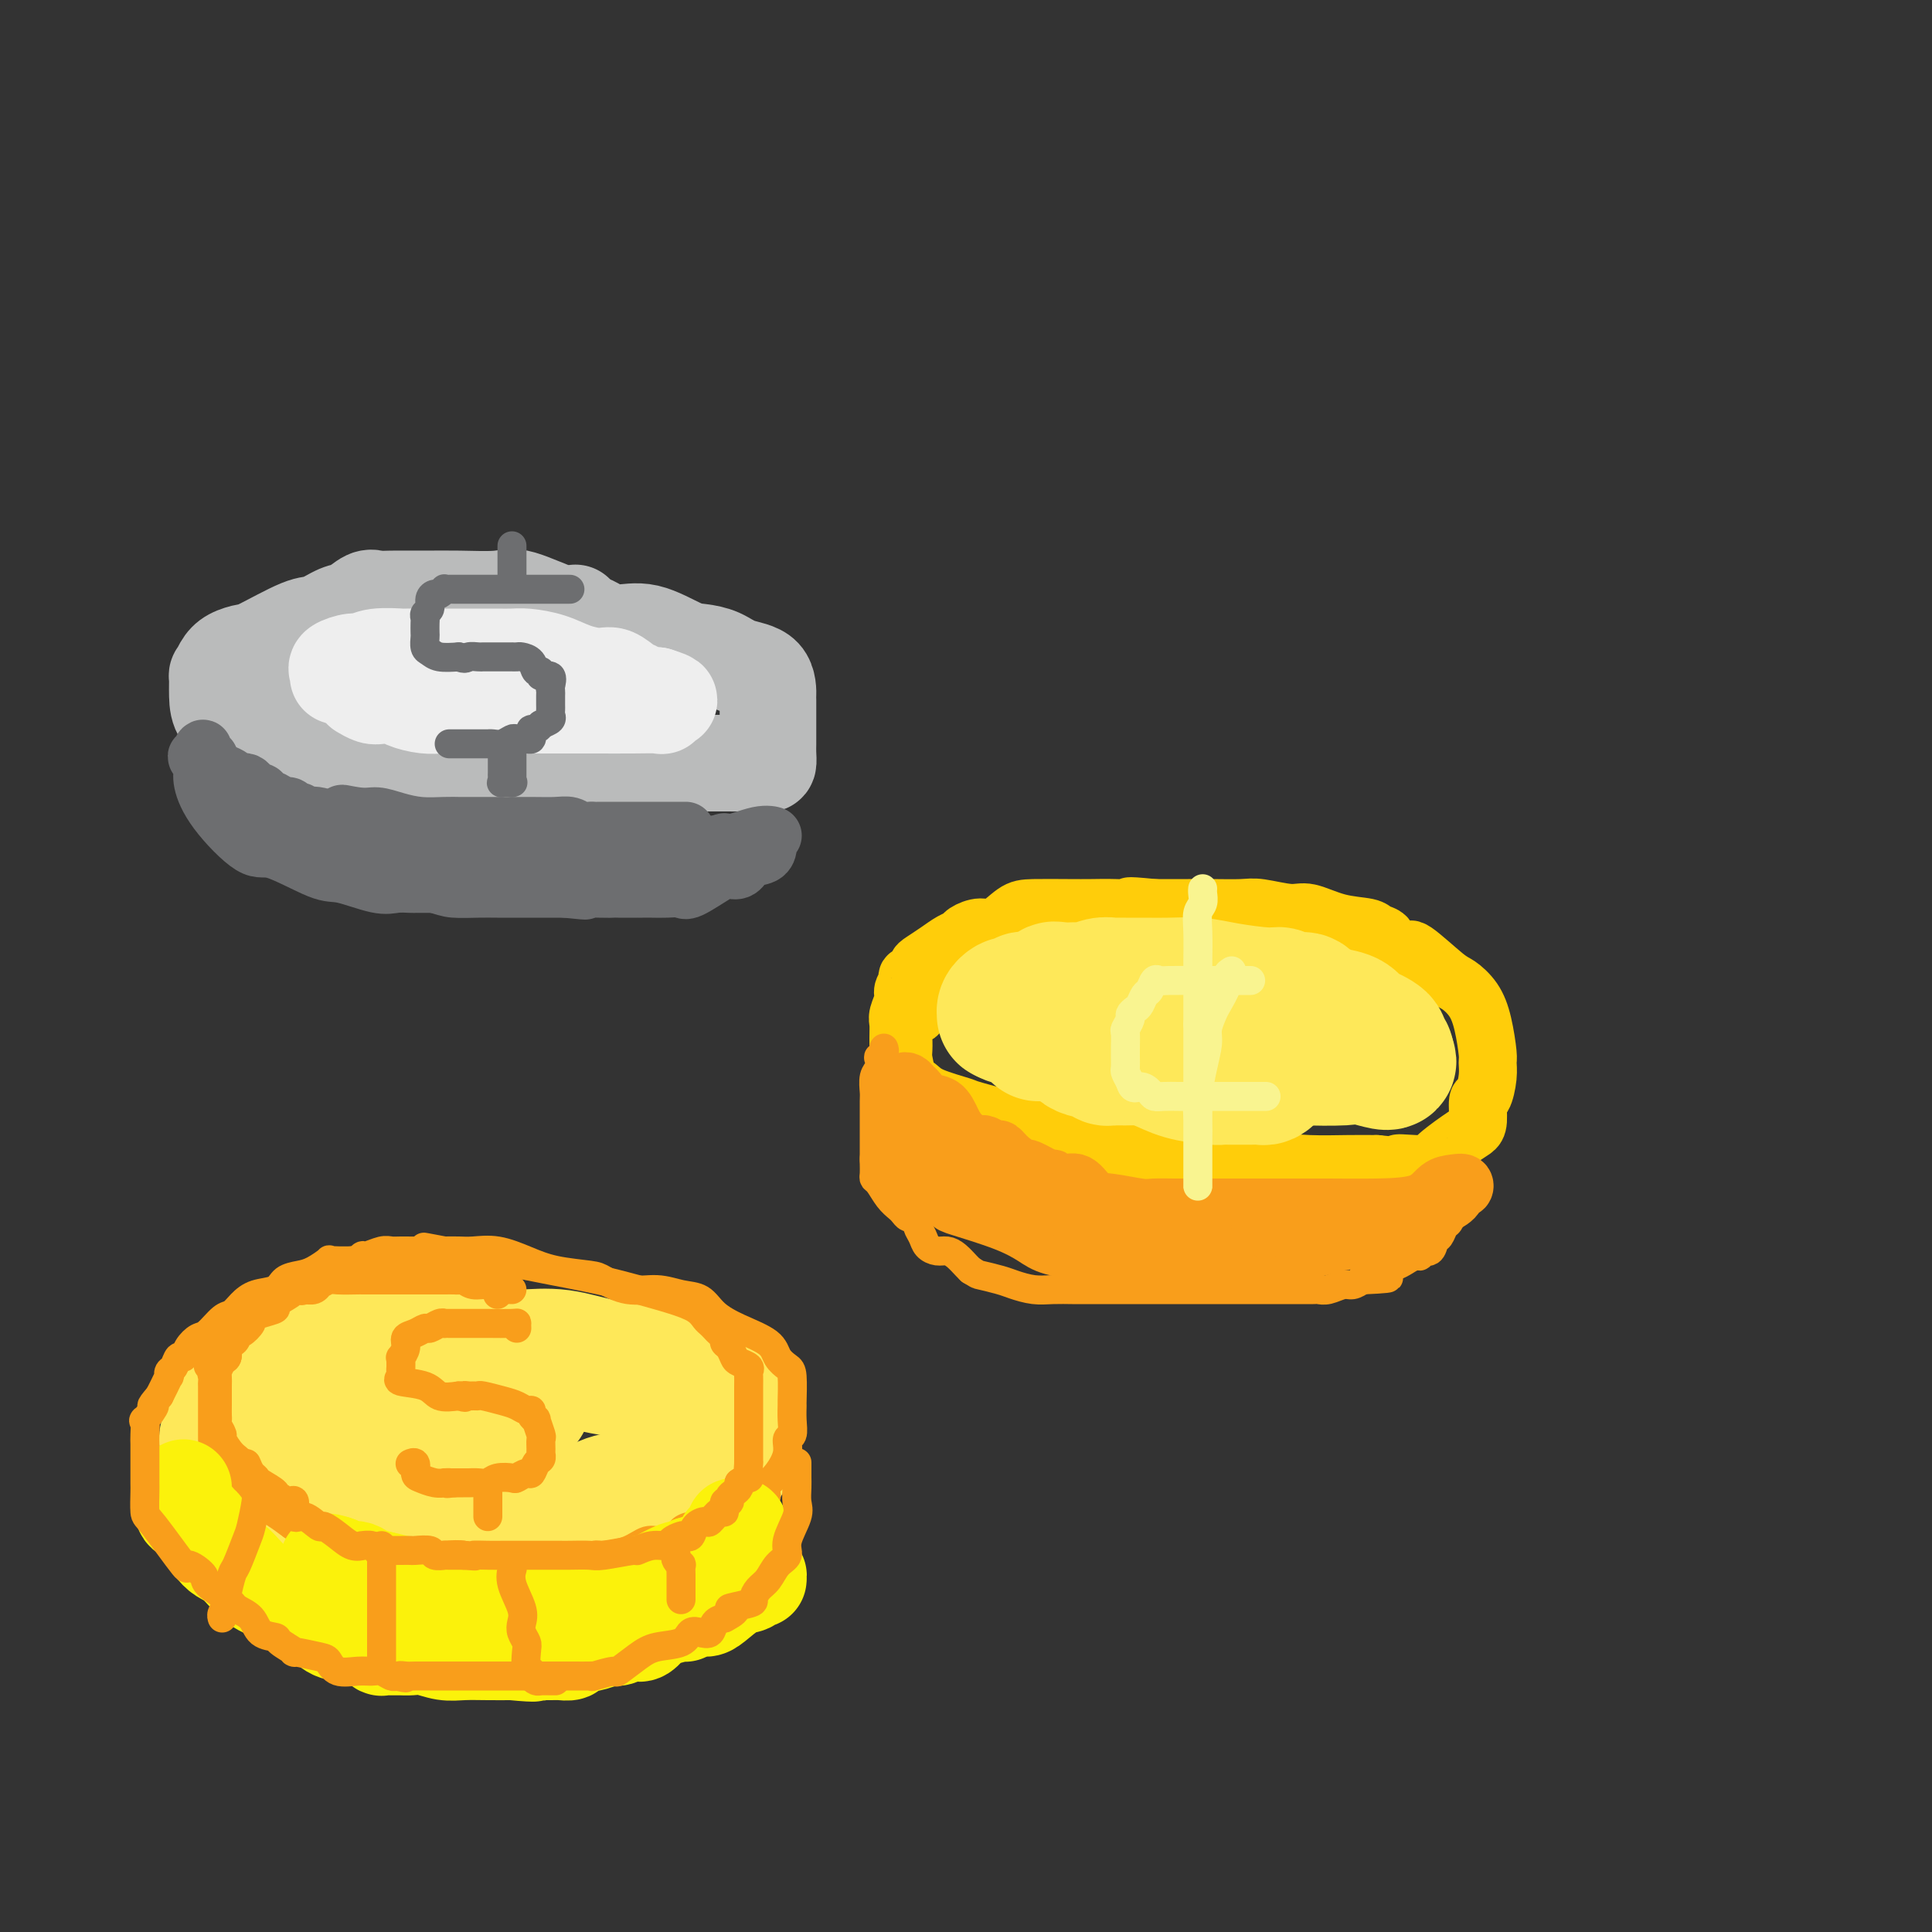 <svg viewBox='0 0 400 400' version='1.1' xmlns='http://www.w3.org/2000/svg' xmlns:xlink='http://www.w3.org/1999/xlink'><rect x="0" y="0" width="400" height="400" fill="#333333" stroke="none"/><g fill='none' stroke='rgb(186,187,187)' stroke-width='20' stroke-linecap='round' stroke-linejoin='round'><path d='M119,127c0.123,-0.091 0.247,-0.182 0,0c-0.247,0.182 -0.863,0.637 -3,0c-2.137,-0.637 -5.794,-2.367 -8,-3c-2.206,-0.633 -2.961,-0.169 -5,0c-2.039,0.169 -5.360,0.043 -8,0c-2.640,-0.043 -4.597,-0.005 -7,0c-2.403,0.005 -5.250,-0.025 -7,0c-1.750,0.025 -2.401,0.105 -3,0c-0.599,-0.105 -1.145,-0.396 -2,0c-0.855,0.396 -2.019,1.479 -3,2c-0.981,0.521 -1.781,0.479 -3,1c-1.219,0.521 -2.858,1.606 -4,2c-1.142,0.394 -1.787,0.097 -4,1c-2.213,0.903 -5.994,3.007 -8,4c-2.006,0.993 -2.236,0.876 -3,1c-0.764,0.124 -2.061,0.490 -3,1c-0.939,0.510 -1.519,1.165 -2,2c-0.481,0.835 -0.864,1.852 -1,2c-0.136,0.148 -0.024,-0.573 0,0c0.024,0.573 -0.041,2.438 0,4c0.041,1.562 0.189,2.820 1,4c0.811,1.180 2.287,2.280 4,3c1.713,0.720 3.664,1.058 7,2c3.336,0.942 8.058,2.487 10,3c1.942,0.513 1.104,-0.006 3,0c1.896,0.006 6.525,0.538 9,1c2.475,0.462 2.795,0.856 4,1c1.205,0.144 3.295,0.039 5,0c1.705,-0.039 3.024,-0.010 4,0c0.976,0.010 1.609,0.003 4,0c2.391,-0.003 6.540,-0.001 10,0c3.460,0.001 6.230,0.000 9,0'/><path d='M115,158c9.478,0.309 9.173,0.082 12,0c2.827,-0.082 8.786,-0.021 13,0c4.214,0.021 6.684,-0.000 9,0c2.316,0.000 4.477,0.021 6,0c1.523,-0.021 2.408,-0.086 3,0c0.592,0.086 0.891,0.321 1,0c0.109,-0.321 0.029,-1.199 0,-2c-0.029,-0.801 -0.008,-1.526 0,-2c0.008,-0.474 0.002,-0.698 0,-1c-0.002,-0.302 -0.000,-0.683 0,-1c0.000,-0.317 -0.002,-0.570 0,-2c0.002,-1.430 0.007,-4.036 0,-5c-0.007,-0.964 -0.025,-0.286 0,-1c0.025,-0.714 0.092,-2.819 -1,-4c-1.092,-1.181 -3.344,-1.438 -5,-2c-1.656,-0.562 -2.718,-1.428 -4,-2c-1.282,-0.572 -2.785,-0.850 -4,-1c-1.215,-0.150 -2.144,-0.172 -4,-1c-1.856,-0.828 -4.641,-2.460 -7,-3c-2.359,-0.540 -4.291,0.014 -6,0c-1.709,-0.014 -3.194,-0.596 -4,-1c-0.806,-0.404 -0.933,-0.630 -2,-1c-1.067,-0.370 -3.074,-0.884 -4,-1c-0.926,-0.116 -0.769,0.165 -1,0c-0.231,-0.165 -0.848,-0.776 -1,-1c-0.152,-0.224 0.161,-0.060 -1,0c-1.161,0.060 -3.796,0.016 -5,0c-1.204,-0.016 -0.978,-0.004 -2,0c-1.022,0.004 -3.292,0.001 -5,0c-1.708,-0.001 -2.854,-0.001 -4,0'/><path d='M99,127c-6.410,-0.619 -4.936,-0.166 -5,0c-0.064,0.166 -1.665,0.044 -3,0c-1.335,-0.044 -2.404,-0.012 -3,0c-0.596,0.012 -0.719,0.003 -1,0c-0.281,-0.003 -0.720,-0.001 -1,0c-0.280,0.001 -0.402,0.000 -1,0c-0.598,-0.000 -1.671,0.001 -2,0c-0.329,-0.001 0.086,-0.003 0,0c-0.086,0.003 -0.674,0.011 -1,0c-0.326,-0.011 -0.388,-0.041 -1,0c-0.612,0.041 -1.772,0.155 -2,0c-0.228,-0.155 0.475,-0.578 0,0c-0.475,0.578 -2.128,2.155 -3,3c-0.872,0.845 -0.963,0.956 -1,1c-0.037,0.044 -0.018,0.022 0,0'/><path d='M66,145c-0.091,-0.424 -0.183,-0.848 0,-1c0.183,-0.152 0.639,-0.031 1,0c0.361,0.031 0.627,-0.028 1,0c0.373,0.028 0.853,0.144 1,0c0.147,-0.144 -0.039,-0.546 1,-1c1.039,-0.454 3.304,-0.959 5,-1c1.696,-0.041 2.822,0.381 4,0c1.178,-0.381 2.409,-1.566 4,-2c1.591,-0.434 3.544,-0.116 5,0c1.456,0.116 2.416,0.031 3,0c0.584,-0.031 0.791,-0.008 1,0c0.209,0.008 0.420,0.002 1,0c0.580,-0.002 1.527,-0.000 2,0c0.473,0.000 0.470,-0.002 1,0c0.530,0.002 1.591,0.007 2,0c0.409,-0.007 0.165,-0.026 1,0c0.835,0.026 2.749,0.098 4,0c1.251,-0.098 1.838,-0.366 4,0c2.162,0.366 5.899,1.366 8,2c2.101,0.634 2.566,0.901 3,1c0.434,0.099 0.838,0.028 1,0c0.162,-0.028 0.081,-0.014 0,0'/></g>
<g fill='none' stroke='rgb(238,238,238)' stroke-width='20' stroke-linecap='round' stroke-linejoin='round'><path d='M70,140c0.078,-0.342 0.157,-0.684 0,-1c-0.157,-0.316 -0.548,-0.607 0,-1c0.548,-0.393 2.036,-0.890 3,-1c0.964,-0.110 1.404,0.167 2,0c0.596,-0.167 1.349,-0.777 3,-1c1.651,-0.223 4.200,-0.060 5,0c0.800,0.060 -0.149,0.016 1,0c1.149,-0.016 4.394,-0.004 6,0c1.606,0.004 1.571,0.001 2,0c0.429,-0.001 1.321,-0.000 2,0c0.679,0.000 1.144,0.000 2,0c0.856,-0.000 2.103,-0.001 3,0c0.897,0.001 1.442,0.002 2,0c0.558,-0.002 1.127,-0.008 2,0c0.873,0.008 2.051,0.031 3,0c0.949,-0.031 1.671,-0.115 3,0c1.329,0.115 3.266,0.430 5,1c1.734,0.570 3.266,1.395 5,2c1.734,0.605 3.669,0.989 5,1c1.331,0.011 2.058,-0.351 3,0c0.942,0.351 2.098,1.415 3,2c0.902,0.585 1.551,0.693 2,1c0.449,0.307 0.698,0.814 1,1c0.302,0.186 0.658,0.050 1,0c0.342,-0.050 0.669,-0.014 1,0c0.331,0.014 0.665,0.007 1,0'/><path d='M136,144c4.401,1.403 1.903,0.912 1,1c-0.903,0.088 -0.210,0.756 0,1c0.210,0.244 -0.062,0.065 -1,0c-0.938,-0.065 -2.543,-0.018 -5,0c-2.457,0.018 -5.767,0.005 -7,0c-1.233,-0.005 -0.389,-0.001 -1,0c-0.611,0.001 -2.679,0.000 -5,0c-2.321,-0.000 -4.897,-0.000 -8,0c-3.103,0.000 -6.733,0.000 -9,0c-2.267,-0.000 -3.169,-0.000 -4,0c-0.831,0.000 -1.589,0.001 -2,0c-0.411,-0.001 -0.474,-0.003 -1,0c-0.526,0.003 -1.515,0.011 -2,0c-0.485,-0.011 -0.465,-0.042 -1,0c-0.535,0.042 -1.623,0.156 -3,0c-1.377,-0.156 -3.042,-0.581 -4,-1c-0.958,-0.419 -1.210,-0.830 -2,-1c-0.790,-0.170 -2.119,-0.097 -3,0c-0.881,0.097 -1.314,0.218 -2,0c-0.686,-0.218 -1.625,-0.777 -2,-1c-0.375,-0.223 -0.188,-0.112 0,0'/></g>
<g fill='none' stroke='rgb(109,110,112)' stroke-width='12' stroke-linecap='round' stroke-linejoin='round'><path d='M43,162c1.124,1.631 2.248,3.262 3,4c0.752,0.738 1.131,0.582 2,1c0.869,0.418 2.226,1.411 3,2c0.774,0.589 0.965,0.775 1,1c0.035,0.225 -0.085,0.490 1,1c1.085,0.510 3.376,1.265 4,2c0.624,0.735 -0.420,1.449 0,2c0.420,0.551 2.302,0.940 3,1c0.698,0.060 0.212,-0.209 1,0c0.788,0.209 2.851,0.897 4,1c1.149,0.103 1.385,-0.379 2,0c0.615,0.379 1.609,1.618 3,2c1.391,0.382 3.178,-0.094 4,0c0.822,0.094 0.677,0.757 1,1c0.323,0.243 1.114,0.067 2,0c0.886,-0.067 1.869,-0.026 2,0c0.131,0.026 -0.588,0.035 0,0c0.588,-0.035 2.485,-0.115 3,0c0.515,0.115 -0.351,0.423 1,1c1.351,0.577 4.919,1.423 7,2c2.081,0.577 2.676,0.887 4,1c1.324,0.113 3.377,0.030 5,0c1.623,-0.030 2.816,-0.008 4,0c1.184,0.008 2.360,0.002 3,0c0.640,-0.002 0.745,-0.001 1,0c0.255,0.001 0.659,0.000 1,0c0.341,-0.000 0.617,-0.000 1,0c0.383,0.000 0.872,0.000 1,0c0.128,-0.000 -0.106,-0.000 1,0c1.106,0.000 3.553,0.000 6,0'/><path d='M117,184c7.470,0.774 2.644,0.207 2,0c-0.644,-0.207 2.895,-0.056 5,0c2.105,0.056 2.777,0.015 3,0c0.223,-0.015 -0.002,-0.004 1,0c1.002,0.004 3.229,0.001 4,0c0.771,-0.001 0.084,-0.001 0,0c-0.084,0.001 0.436,0.003 1,0c0.564,-0.003 1.173,-0.011 2,0c0.827,0.011 1.871,0.042 3,0c1.129,-0.042 2.343,-0.155 3,0c0.657,0.155 0.757,0.579 2,0c1.243,-0.579 3.630,-2.162 5,-3c1.370,-0.838 1.722,-0.931 2,-1c0.278,-0.069 0.481,-0.115 1,0c0.519,0.115 1.353,0.391 2,0c0.647,-0.391 1.107,-1.449 2,-2c0.893,-0.551 2.220,-0.594 3,-1c0.780,-0.406 1.014,-1.173 1,-2c-0.014,-0.827 -0.277,-1.714 0,-2c0.277,-0.286 1.094,0.028 1,0c-0.094,-0.028 -1.097,-0.399 -3,0c-1.903,0.399 -4.705,1.569 -7,2c-2.295,0.431 -4.084,0.123 -6,0c-1.916,-0.123 -3.958,-0.062 -6,0'/><path d='M138,175c-5.072,0.309 -7.251,0.083 -10,0c-2.749,-0.083 -6.069,-0.023 -9,0c-2.931,0.023 -5.473,0.008 -7,0c-1.527,-0.008 -2.040,-0.010 -2,0c0.040,0.010 0.632,0.033 0,0c-0.632,-0.033 -2.487,-0.122 -4,0c-1.513,0.122 -2.685,0.455 -5,0c-2.315,-0.455 -5.775,-1.699 -8,-2c-2.225,-0.301 -3.216,0.341 -5,0c-1.784,-0.341 -4.362,-1.665 -7,-2c-2.638,-0.335 -5.337,0.318 -8,0c-2.663,-0.318 -5.291,-1.605 -7,-2c-1.709,-0.395 -2.499,0.104 -3,0c-0.501,-0.104 -0.712,-0.812 -1,-1c-0.288,-0.188 -0.654,0.143 -1,0c-0.346,-0.143 -0.674,-0.759 -1,-1c-0.326,-0.241 -0.651,-0.107 -1,0c-0.349,0.107 -0.724,0.187 -1,0c-0.276,-0.187 -0.455,-0.641 -1,-1c-0.545,-0.359 -1.455,-0.622 -2,-1c-0.545,-0.378 -0.723,-0.872 -1,-1c-0.277,-0.128 -0.652,0.110 -1,0c-0.348,-0.110 -0.670,-0.568 -1,-1c-0.330,-0.432 -0.670,-0.837 -1,-1c-0.330,-0.163 -0.652,-0.082 -1,0c-0.348,0.082 -0.723,0.167 -1,0c-0.277,-0.167 -0.455,-0.586 -1,-1c-0.545,-0.414 -1.455,-0.822 -2,-1c-0.545,-0.178 -0.724,-0.125 -1,0c-0.276,0.125 -0.650,0.321 -1,0c-0.350,-0.321 -0.675,-1.161 -1,-2'/><path d='M43,158c-4.580,-2.195 -1.031,-1.181 0,-1c1.031,0.181 -0.457,-0.470 -1,-1c-0.543,-0.530 -0.140,-0.939 0,-1c0.140,-0.061 0.019,0.227 0,1c-0.019,0.773 0.065,2.031 0,3c-0.065,0.969 -0.278,1.647 0,3c0.278,1.353 1.046,3.380 3,6c1.954,2.620 5.093,5.834 7,7c1.907,1.166 2.582,0.284 5,1c2.418,0.716 6.578,3.029 9,4c2.422,0.971 3.107,0.600 5,1c1.893,0.400 4.994,1.571 7,2c2.006,0.429 2.918,0.115 4,0c1.082,-0.115 2.334,-0.031 3,0c0.666,0.031 0.745,0.008 1,0c0.255,-0.008 0.686,-0.002 1,0c0.314,0.002 0.509,0.001 1,0c0.491,-0.001 1.276,-0.000 2,0c0.724,0.000 1.387,0.000 2,0c0.613,-0.000 1.175,-0.000 2,0c0.825,0.000 1.912,0.000 3,0'/><path d='M97,183c3.137,-0.000 1.479,-0.000 1,0c-0.479,0.000 0.220,0.000 1,0c0.780,-0.000 1.642,-0.000 2,0c0.358,0.000 0.213,0.000 1,0c0.787,-0.000 2.507,-0.000 4,0c1.493,0.000 2.760,0.000 4,0c1.240,-0.000 2.453,-0.000 4,0c1.547,0.000 3.426,0.000 5,0c1.574,-0.000 2.841,-0.000 4,0c1.159,0.000 2.209,0.000 3,0c0.791,-0.000 1.325,-0.001 2,0c0.675,0.001 1.493,0.002 2,0c0.507,-0.002 0.702,-0.008 1,0c0.298,0.008 0.700,0.031 1,0c0.300,-0.031 0.500,-0.117 1,0c0.500,0.117 1.300,0.438 2,0c0.700,-0.438 1.301,-1.633 2,-2c0.699,-0.367 1.497,0.095 2,0c0.503,-0.095 0.712,-0.748 1,-1c0.288,-0.252 0.655,-0.104 1,0c0.345,0.104 0.670,0.164 1,0c0.330,-0.164 0.667,-0.551 1,-1c0.333,-0.449 0.663,-0.961 1,-1c0.337,-0.039 0.682,0.396 1,0c0.318,-0.396 0.610,-1.623 1,-2c0.390,-0.377 0.878,0.095 1,0c0.122,-0.095 -0.121,-0.756 0,-1c0.121,-0.244 0.606,-0.070 1,0c0.394,0.070 0.697,0.035 1,0'/><path d='M149,175c2.311,-1.242 0.087,-0.347 -1,0c-1.087,0.347 -1.037,0.145 -2,0c-0.963,-0.145 -2.940,-0.235 -5,0c-2.060,0.235 -4.203,0.795 -6,1c-1.797,0.205 -3.248,0.055 -5,0c-1.752,-0.055 -3.806,-0.015 -6,0c-2.194,0.015 -4.527,0.005 -7,0c-2.473,-0.005 -5.087,-0.006 -7,0c-1.913,0.006 -3.126,0.018 -4,0c-0.874,-0.018 -1.407,-0.068 -2,0c-0.593,0.068 -1.244,0.253 -2,0c-0.756,-0.253 -1.617,-0.943 -3,-1c-1.383,-0.057 -3.289,0.518 -5,0c-1.711,-0.518 -3.228,-2.128 -5,-3c-1.772,-0.872 -3.801,-1.004 -6,-1c-2.199,0.004 -4.569,0.145 -6,0c-1.431,-0.145 -1.924,-0.578 -3,-1c-1.076,-0.422 -2.736,-0.835 -3,-1c-0.264,-0.165 0.868,-0.083 2,0'/><path d='M73,169c-4.454,-1.071 -1.090,-0.248 1,0c2.090,0.248 2.907,-0.077 4,0c1.093,0.077 2.464,0.557 4,1c1.536,0.443 3.237,0.851 5,1c1.763,0.149 3.588,0.040 5,0c1.412,-0.040 2.410,-0.011 3,0c0.590,0.011 0.773,0.003 1,0c0.227,-0.003 0.500,-0.001 1,0c0.500,0.001 1.229,0.000 2,0c0.771,-0.000 1.586,-0.001 2,0c0.414,0.001 0.428,0.004 2,0c1.572,-0.004 4.701,-0.015 7,0c2.299,0.015 3.768,0.057 5,0c1.232,-0.057 2.227,-0.211 3,0c0.773,0.211 1.325,0.789 2,1c0.675,0.211 1.472,0.057 2,0c0.528,-0.057 0.788,-0.015 1,0c0.212,0.015 0.377,0.004 1,0c0.623,-0.004 1.704,-0.001 3,0c1.296,0.001 2.806,0.000 4,0c1.194,-0.000 2.070,-0.000 3,0c0.930,0.000 1.913,0.000 3,0c1.087,-0.000 2.277,-0.000 3,0c0.723,0.000 0.977,0.000 1,0c0.023,-0.000 -0.186,-0.000 0,0c0.186,0.000 0.767,0.000 1,0c0.233,-0.000 0.116,-0.000 0,0'/></g>
<g fill='none' stroke='rgb(255,205,10)' stroke-width='12' stroke-linecap='round' stroke-linejoin='round'><path d='M239,197c-0.687,-0.000 -1.375,-0.000 -4,0c-2.625,0.000 -7.188,0.001 -10,0c-2.812,-0.001 -3.872,-0.003 -5,0c-1.128,0.003 -2.325,0.010 -3,0c-0.675,-0.010 -0.829,-0.038 -1,0c-0.171,0.038 -0.357,0.140 -1,0c-0.643,-0.140 -1.741,-0.524 -3,0c-1.259,0.524 -2.679,1.955 -4,3c-1.321,1.045 -2.543,1.704 -4,2c-1.457,0.296 -3.149,0.229 -5,1c-1.851,0.771 -3.863,2.379 -5,3c-1.137,0.621 -1.401,0.254 -2,1c-0.599,0.746 -1.533,2.603 -2,3c-0.467,0.397 -0.465,-0.668 -1,0c-0.535,0.668 -1.605,3.068 -2,4c-0.395,0.932 -0.114,0.396 0,1c0.114,0.604 0.060,2.350 0,3c-0.060,0.650 -0.127,0.206 0,1c0.127,0.794 0.449,2.827 1,4c0.551,1.173 1.332,1.487 2,2c0.668,0.513 1.222,1.225 3,2c1.778,0.775 4.781,1.612 6,2c1.219,0.388 0.653,0.327 3,1c2.347,0.673 7.608,2.082 12,3c4.392,0.918 7.914,1.346 12,2c4.086,0.654 8.734,1.534 13,2c4.266,0.466 8.149,0.517 12,1c3.851,0.483 7.672,1.397 11,2c3.328,0.603 6.165,0.893 9,1c2.835,0.107 5.667,0.031 8,0c2.333,-0.031 4.166,-0.015 6,0'/><path d='M285,241c12.004,1.238 6.515,0.332 5,0c-1.515,-0.332 0.946,-0.092 3,0c2.054,0.092 3.703,0.035 4,0c0.297,-0.035 -0.758,-0.049 0,-1c0.758,-0.951 3.330,-2.840 5,-4c1.670,-1.160 2.437,-1.591 3,-2c0.563,-0.409 0.921,-0.796 1,-2c0.079,-1.204 -0.122,-3.225 0,-4c0.122,-0.775 0.566,-0.303 1,-1c0.434,-0.697 0.857,-2.563 1,-4c0.143,-1.437 0.004,-2.444 0,-3c-0.004,-0.556 0.127,-0.659 0,-2c-0.127,-1.341 -0.510,-3.919 -1,-6c-0.490,-2.081 -1.085,-3.663 -2,-5c-0.915,-1.337 -2.151,-2.427 -3,-3c-0.849,-0.573 -1.312,-0.630 -3,-2c-1.688,-1.370 -4.603,-4.055 -6,-5c-1.397,-0.945 -1.277,-0.151 -2,0c-0.723,0.151 -2.288,-0.339 -3,-1c-0.712,-0.661 -0.571,-1.491 -1,-2c-0.429,-0.509 -1.427,-0.696 -2,-1c-0.573,-0.304 -0.720,-0.726 -2,-1c-1.280,-0.274 -3.694,-0.399 -6,-1c-2.306,-0.601 -4.503,-1.678 -6,-2c-1.497,-0.322 -2.295,0.110 -4,0c-1.705,-0.110 -4.318,-0.761 -6,-1c-1.682,-0.239 -2.434,-0.064 -4,0c-1.566,0.064 -3.945,0.017 -6,0c-2.055,-0.017 -3.784,-0.005 -5,0c-1.216,0.005 -1.919,0.001 -3,0c-1.081,-0.001 -2.541,-0.001 -4,0'/><path d='M239,188c-7.846,-0.774 -4.462,-0.207 -4,0c0.462,0.207 -2.000,0.056 -4,0c-2.000,-0.056 -3.540,-0.018 -5,0c-1.460,0.018 -2.841,0.014 -5,0c-2.159,-0.014 -5.097,-0.039 -7,0c-1.903,0.039 -2.771,0.143 -4,1c-1.229,0.857 -2.818,2.466 -4,3c-1.182,0.534 -1.957,-0.009 -3,0c-1.043,0.009 -2.352,0.569 -3,1c-0.648,0.431 -0.633,0.731 -1,1c-0.367,0.269 -1.115,0.506 -2,1c-0.885,0.494 -1.905,1.246 -3,2c-1.095,0.754 -2.264,1.511 -3,2c-0.736,0.489 -1.038,0.712 -1,1c0.038,0.288 0.418,0.642 0,1c-0.418,0.358 -1.632,0.718 -2,1c-0.368,0.282 0.112,0.484 0,1c-0.112,0.516 -0.815,1.347 -1,2c-0.185,0.653 0.147,1.129 0,2c-0.147,0.871 -0.772,2.139 -1,3c-0.228,0.861 -0.058,1.316 0,2c0.058,0.684 0.003,1.597 0,3c-0.003,1.403 0.047,3.296 0,4c-0.047,0.704 -0.191,0.218 0,1c0.191,0.782 0.718,2.831 1,4c0.282,1.169 0.318,1.459 1,2c0.682,0.541 2.009,1.333 3,2c0.991,0.667 1.647,1.210 3,2c1.353,0.790 3.403,1.828 5,3c1.597,1.172 2.742,2.478 4,3c1.258,0.522 2.629,0.261 4,0'/><path d='M207,236c3.561,2.014 2.465,1.048 3,1c0.535,-0.048 2.703,0.823 4,1c1.297,0.177 1.724,-0.341 3,0c1.276,0.341 3.402,1.540 5,2c1.598,0.460 2.667,0.179 4,0c1.333,-0.179 2.931,-0.258 4,0c1.069,0.258 1.608,0.854 3,1c1.392,0.146 3.638,-0.157 5,0c1.362,0.157 1.841,0.774 3,1c1.159,0.226 2.999,0.061 5,0c2.001,-0.061 4.165,-0.016 7,0c2.835,0.016 6.342,0.004 8,0c1.658,-0.004 1.467,-0.001 2,0c0.533,0.001 1.789,0.000 3,0c1.211,-0.000 2.376,-0.000 3,0c0.624,0.000 0.706,0.000 1,0c0.294,-0.000 0.798,-0.000 1,0c0.202,0.000 0.101,0.000 0,0'/></g>
<g fill='none' stroke='rgb(249,158,27)' stroke-width='12' stroke-linecap='round' stroke-linejoin='round'><path d='M184,240c0.461,0.624 0.922,1.248 2,2c1.078,0.752 2.772,1.630 4,2c1.228,0.370 1.989,0.230 3,1c1.011,0.770 2.271,2.450 3,3c0.729,0.550 0.926,-0.029 1,0c0.074,0.029 0.025,0.666 0,1c-0.025,0.334 -0.028,0.367 2,1c2.028,0.633 6.085,1.868 9,3c2.915,1.132 4.687,2.163 6,3c1.313,0.837 2.168,1.482 4,2c1.832,0.518 4.641,0.909 6,1c1.359,0.091 1.266,-0.119 2,0c0.734,0.119 2.293,0.568 4,1c1.707,0.432 3.562,0.848 5,1c1.438,0.152 2.459,0.041 3,0c0.541,-0.041 0.602,-0.011 1,0c0.398,0.011 1.133,0.003 2,0c0.867,-0.003 1.864,-0.001 3,0c1.136,0.001 2.409,0.001 3,0c0.591,-0.001 0.501,-0.004 1,0c0.499,0.004 1.589,0.016 2,0c0.411,-0.016 0.143,-0.061 1,0c0.857,0.061 2.840,0.226 4,0c1.160,-0.226 1.496,-0.844 2,-1c0.504,-0.156 1.174,0.150 2,0c0.826,-0.150 1.807,-0.757 3,-1c1.193,-0.243 2.596,-0.121 4,0'/><path d='M266,259c5.504,-0.263 3.764,0.079 4,0c0.236,-0.079 2.448,-0.579 4,-1c1.552,-0.421 2.444,-0.762 4,-1c1.556,-0.238 3.775,-0.374 5,-1c1.225,-0.626 1.454,-1.741 2,-2c0.546,-0.259 1.407,0.338 3,0c1.593,-0.338 3.916,-1.609 5,-2c1.084,-0.391 0.928,0.100 1,0c0.072,-0.100 0.372,-0.791 1,-1c0.628,-0.209 1.583,0.064 2,0c0.417,-0.064 0.295,-0.466 1,-1c0.705,-0.534 2.236,-1.201 3,-2c0.764,-0.799 0.760,-1.730 1,-2c0.240,-0.270 0.725,0.120 1,0c0.275,-0.120 0.339,-0.750 0,-1c-0.339,-0.250 -1.081,-0.120 -2,0c-0.919,0.120 -2.016,0.228 -3,1c-0.984,0.772 -1.857,2.207 -4,3c-2.143,0.793 -5.557,0.945 -9,1c-3.443,0.055 -6.914,0.015 -10,0c-3.086,-0.015 -5.786,-0.004 -9,0c-3.214,0.004 -6.942,0.001 -9,0c-2.058,-0.001 -2.445,-0.000 -3,0c-0.555,0.000 -1.277,0.000 -2,0'/><path d='M252,250c-5.426,0.000 -2.489,0.001 -2,0c0.489,-0.001 -1.468,-0.004 -3,0c-1.532,0.004 -2.640,0.014 -4,0c-1.360,-0.014 -2.972,-0.054 -4,0c-1.028,0.054 -1.472,0.201 -3,0c-1.528,-0.201 -4.140,-0.752 -6,-1c-1.860,-0.248 -2.967,-0.194 -4,-1c-1.033,-0.806 -1.990,-2.473 -3,-3c-1.010,-0.527 -2.072,0.084 -3,0c-0.928,-0.084 -1.722,-0.865 -2,-1c-0.278,-0.135 -0.039,0.377 -1,0c-0.961,-0.377 -3.121,-1.641 -4,-2c-0.879,-0.359 -0.477,0.187 -1,0c-0.523,-0.187 -1.972,-1.108 -3,-2c-1.028,-0.892 -1.636,-1.754 -2,-2c-0.364,-0.246 -0.486,0.125 -1,0c-0.514,-0.125 -1.422,-0.746 -2,-1c-0.578,-0.254 -0.825,-0.142 -1,0c-0.175,0.142 -0.277,0.313 -1,0c-0.723,-0.313 -2.067,-1.110 -3,-2c-0.933,-0.890 -1.454,-1.873 -2,-3c-0.546,-1.127 -1.116,-2.396 -2,-3c-0.884,-0.604 -2.083,-0.541 -3,-1c-0.917,-0.459 -1.552,-1.441 -2,-2c-0.448,-0.559 -0.708,-0.696 -1,-1c-0.292,-0.304 -0.617,-0.774 -1,-1c-0.383,-0.226 -0.824,-0.207 -1,0c-0.176,0.207 -0.088,0.604 0,1'/><path d='M187,225c-1.859,-1.382 -0.505,0.162 0,1c0.505,0.838 0.162,0.968 0,1c-0.162,0.032 -0.144,-0.034 0,1c0.144,1.034 0.412,3.168 1,4c0.588,0.832 1.495,0.362 2,1c0.505,0.638 0.607,2.385 1,3c0.393,0.615 1.076,0.100 2,1c0.924,0.900 2.089,3.215 3,4c0.911,0.785 1.569,0.039 2,0c0.431,-0.039 0.637,0.628 1,1c0.363,0.372 0.883,0.450 2,1c1.117,0.550 2.830,1.572 4,2c1.170,0.428 1.799,0.262 3,0c1.201,-0.262 2.976,-0.620 4,0c1.024,0.620 1.297,2.219 2,3c0.703,0.781 1.836,0.745 3,1c1.164,0.255 2.358,0.799 3,1c0.642,0.201 0.732,0.057 1,0c0.268,-0.057 0.715,-0.027 1,0c0.285,0.027 0.410,0.050 1,0c0.590,-0.050 1.645,-0.172 3,0c1.355,0.172 3.009,0.638 5,1c1.991,0.362 4.318,0.619 6,1c1.682,0.381 2.718,0.887 4,1c1.282,0.113 2.808,-0.166 4,0c1.192,0.166 2.048,0.776 3,1c0.952,0.224 1.998,0.060 3,0c1.002,-0.060 1.959,-0.016 3,0c1.041,0.016 2.165,0.004 3,0c0.835,-0.004 1.381,-0.001 2,0c0.619,0.001 1.309,0.001 2,0'/><path d='M261,254c6.600,0.622 2.600,0.178 1,0c-1.600,-0.178 -0.800,-0.089 0,0'/></g>
<g fill='none' stroke='rgb(254,232,89)' stroke-width='28' stroke-linecap='round' stroke-linejoin='round'><path d='M215,214c0.281,0.006 0.562,0.012 1,0c0.438,-0.012 1.032,-0.043 1,0c-0.032,0.043 -0.689,0.159 0,0c0.689,-0.159 2.725,-0.593 4,0c1.275,0.593 1.791,2.211 3,3c1.209,0.789 3.112,0.747 4,1c0.888,0.253 0.762,0.800 1,1c0.238,0.200 0.841,0.054 1,0c0.159,-0.054 -0.125,-0.015 0,0c0.125,0.015 0.658,0.006 1,0c0.342,-0.006 0.494,-0.009 1,0c0.506,0.009 1.368,0.031 2,0c0.632,-0.031 1.034,-0.113 2,0c0.966,0.113 2.497,0.423 4,1c1.503,0.577 2.980,1.423 5,2c2.020,0.577 4.583,0.887 6,1c1.417,0.113 1.688,0.030 2,0c0.312,-0.030 0.664,-0.008 1,0c0.336,0.008 0.657,0.002 1,0c0.343,-0.002 0.707,0.000 1,0c0.293,-0.000 0.513,-0.003 1,0c0.487,0.003 1.239,0.012 2,0c0.761,-0.012 1.531,-0.046 2,0c0.469,0.046 0.637,0.171 1,0c0.363,-0.171 0.920,-0.637 1,-1c0.080,-0.363 -0.318,-0.622 0,-1c0.318,-0.378 1.353,-0.874 2,-1c0.647,-0.126 0.905,0.120 1,0c0.095,-0.120 0.027,-0.606 0,-1c-0.027,-0.394 -0.014,-0.697 0,-1'/><path d='M266,218c0.787,-0.957 0.255,-0.848 0,-1c-0.255,-0.152 -0.231,-0.564 0,-1c0.231,-0.436 0.670,-0.895 0,-2c-0.670,-1.105 -2.450,-2.856 -5,-4c-2.550,-1.144 -5.872,-1.679 -8,-2c-2.128,-0.321 -3.063,-0.426 -4,-1c-0.937,-0.574 -1.876,-1.618 -3,-2c-1.124,-0.382 -2.434,-0.103 -3,0c-0.566,0.103 -0.387,0.028 -1,0c-0.613,-0.028 -2.020,-0.010 -3,0c-0.980,0.010 -1.535,0.010 -2,0c-0.465,-0.010 -0.839,-0.031 -4,0c-3.161,0.031 -9.110,0.112 -12,0c-2.890,-0.112 -2.720,-0.419 -3,0c-0.280,0.419 -1.010,1.562 -2,2c-0.990,0.438 -2.240,0.169 -3,0c-0.760,-0.169 -1.031,-0.239 -1,0c0.031,0.239 0.362,0.786 0,1c-0.362,0.214 -1.418,0.096 -2,0c-0.582,-0.096 -0.689,-0.169 -1,0c-0.311,0.169 -0.826,0.581 -1,1c-0.174,0.419 -0.008,0.843 0,1c0.008,0.157 -0.140,0.045 0,0c0.140,-0.045 0.570,-0.022 1,0'/><path d='M209,210c-0.868,0.922 1.461,0.727 3,0c1.539,-0.727 2.287,-1.984 4,-3c1.713,-1.016 4.390,-1.789 6,-2c1.610,-0.211 2.152,0.140 3,0c0.848,-0.140 2.000,-0.770 3,-1c1.000,-0.230 1.847,-0.062 2,0c0.153,0.062 -0.389,0.016 0,0c0.389,-0.016 1.709,-0.002 3,0c1.291,0.002 2.551,-0.010 4,0c1.449,0.010 3.086,0.040 5,0c1.914,-0.040 4.106,-0.150 6,0c1.894,0.150 3.489,0.561 6,1c2.511,0.439 5.936,0.906 8,1c2.064,0.094 2.765,-0.186 3,0c0.235,0.186 0.003,0.837 1,1c0.997,0.163 3.224,-0.163 4,0c0.776,0.163 0.102,0.816 0,1c-0.102,0.184 0.367,-0.102 1,0c0.633,0.102 1.429,0.591 2,1c0.571,0.409 0.916,0.740 2,1c1.084,0.260 2.907,0.451 4,1c1.093,0.549 1.455,1.457 2,2c0.545,0.543 1.274,0.723 2,1c0.726,0.277 1.448,0.652 2,1c0.552,0.348 0.932,0.668 1,1c0.068,0.332 -0.178,0.677 0,1c0.178,0.323 0.779,0.626 1,1c0.221,0.374 0.063,0.821 0,1c-0.063,0.179 -0.032,0.089 0,0'/><path d='M287,219c1.907,1.856 -1.824,0.497 -4,0c-2.176,-0.497 -2.797,-0.133 -5,0c-2.203,0.133 -5.990,0.036 -8,0c-2.010,-0.036 -2.245,-0.010 -3,0c-0.755,0.010 -2.029,0.003 -3,0c-0.971,-0.003 -1.637,-0.001 -2,0c-0.363,0.001 -0.423,0.000 -1,0c-0.577,-0.000 -1.670,-0.000 -2,0c-0.330,0.000 0.103,0.000 0,0c-0.103,-0.000 -0.744,-0.000 -1,0c-0.256,0.000 -0.128,0.000 0,0'/><path d='M237,219c0.000,-0.417 0.000,-0.833 0,-1c0.000,-0.167 0.000,-0.083 0,0'/><path d='M237,218c0.000,0.000 0.100,0.100 0.1,0.1'/><path d='M89,289c-0.647,0.000 -1.293,0.000 -2,0c-0.707,-0.000 -1.473,-0.000 -2,0c-0.527,0.000 -0.813,0.000 -2,0c-1.187,-0.000 -3.275,-0.001 -6,0c-2.725,0.001 -6.088,0.003 -9,0c-2.912,-0.003 -5.372,-0.012 -7,0c-1.628,0.012 -2.425,0.045 -4,0c-1.575,-0.045 -3.927,-0.166 -5,0c-1.073,0.166 -0.866,0.621 -1,1c-0.134,0.379 -0.610,0.682 -1,1c-0.390,0.318 -0.693,0.650 -1,1c-0.307,0.350 -0.617,0.718 -1,2c-0.383,1.282 -0.839,3.478 -1,4c-0.161,0.522 -0.027,-0.629 0,0c0.027,0.629 -0.054,3.037 0,4c0.054,0.963 0.243,0.480 0,1c-0.243,0.520 -0.918,2.042 1,3c1.918,0.958 6.428,1.353 9,2c2.572,0.647 3.204,1.546 6,2c2.796,0.454 7.755,0.461 12,1c4.245,0.539 7.776,1.609 12,2c4.224,0.391 9.140,0.104 13,0c3.860,-0.104 6.665,-0.026 9,0c2.335,0.026 4.201,0.000 6,0c1.799,-0.000 3.530,0.025 4,0c0.470,-0.025 -0.323,-0.100 0,0c0.323,0.100 1.761,0.375 3,0c1.239,-0.375 2.281,-1.399 4,-2c1.719,-0.601 4.117,-0.777 6,-1c1.883,-0.223 3.252,-0.492 5,-1c1.748,-0.508 3.874,-1.254 6,-2'/><path d='M143,307c3.819,-0.838 2.866,0.066 3,0c0.134,-0.066 1.355,-1.101 2,-2c0.645,-0.899 0.712,-1.663 1,-2c0.288,-0.337 0.795,-0.248 1,-1c0.205,-0.752 0.106,-2.347 0,-3c-0.106,-0.653 -0.220,-0.365 0,-1c0.220,-0.635 0.775,-2.195 1,-3c0.225,-0.805 0.122,-0.856 0,-1c-0.122,-0.144 -0.262,-0.382 0,-1c0.262,-0.618 0.927,-1.617 0,-3c-0.927,-1.383 -3.445,-3.149 -6,-4c-2.555,-0.851 -5.146,-0.788 -7,-1c-1.854,-0.212 -2.970,-0.698 -5,-1c-2.030,-0.302 -4.973,-0.421 -8,-1c-3.027,-0.579 -6.137,-1.619 -9,-2c-2.863,-0.381 -5.480,-0.102 -8,0c-2.520,0.102 -4.944,0.027 -6,0c-1.056,-0.027 -0.742,-0.007 -1,0c-0.258,0.007 -1.086,0.002 -2,0c-0.914,-0.002 -1.913,-0.000 -3,0c-1.087,0.000 -2.262,-0.001 -3,0c-0.738,0.001 -1.040,0.004 -2,0c-0.960,-0.004 -2.580,-0.016 -4,0c-1.420,0.016 -2.640,0.060 -5,0c-2.360,-0.060 -5.859,-0.223 -8,0c-2.141,0.223 -2.925,0.833 -4,1c-1.075,0.167 -2.443,-0.110 -3,0c-0.557,0.110 -0.304,0.607 -1,1c-0.696,0.393 -2.342,0.684 -3,1c-0.658,0.316 -0.329,0.658 0,1'/><path d='M63,285c-1.652,0.392 -0.283,-0.627 0,0c0.283,0.627 -0.520,2.900 0,4c0.520,1.100 2.363,1.027 3,1c0.637,-0.027 0.067,-0.007 0,0c-0.067,0.007 0.370,0.002 1,0c0.630,-0.002 1.453,-0.001 2,0c0.547,0.001 0.819,0.000 2,0c1.181,-0.000 3.273,-0.000 5,0c1.727,0.000 3.091,0.000 5,0c1.909,-0.000 4.365,-0.000 7,0c2.635,0.000 5.448,0.000 8,0c2.552,-0.000 4.841,-0.000 7,0c2.159,0.000 4.188,0.000 5,0c0.812,-0.000 0.406,-0.000 0,0'/></g>
<g fill='none' stroke='rgb(249,158,27)' stroke-width='6' stroke-linecap='round' stroke-linejoin='round'><path d='M106,267c-0.772,-0.033 -1.544,-0.065 -2,0c-0.456,0.065 -0.595,0.228 -1,0c-0.405,-0.228 -1.077,-0.846 -2,-1c-0.923,-0.154 -2.096,0.155 -3,0c-0.904,-0.155 -1.540,-0.774 -2,-1c-0.460,-0.226 -0.746,-0.061 -1,0c-0.254,0.061 -0.476,0.016 -1,0c-0.524,-0.016 -1.349,-0.004 -2,0c-0.651,0.004 -1.128,0.001 -2,0c-0.872,-0.001 -2.140,-0.000 -3,0c-0.860,0.000 -1.313,0.000 -2,0c-0.687,-0.000 -1.607,0.000 -2,0c-0.393,-0.000 -0.259,-0.000 -1,0c-0.741,0.000 -2.356,0.000 -3,0c-0.644,-0.000 -0.318,-0.001 -1,0c-0.682,0.001 -2.373,0.004 -3,0c-0.627,-0.004 -0.192,-0.016 -1,0c-0.808,0.016 -2.860,0.061 -4,0c-1.140,-0.061 -1.370,-0.227 -2,0c-0.630,0.227 -1.661,0.846 -2,1c-0.339,0.154 0.014,-0.157 0,0c-0.014,0.157 -0.395,0.782 -1,1c-0.605,0.218 -1.433,0.029 -2,0c-0.567,-0.029 -0.872,0.100 -1,0c-0.128,-0.100 -0.081,-0.430 -1,0c-0.919,0.430 -2.806,1.621 -4,2c-1.194,0.379 -1.696,-0.053 -2,0c-0.304,0.053 -0.411,0.592 -1,1c-0.589,0.408 -1.658,0.687 -2,1c-0.342,0.313 0.045,0.661 0,1c-0.045,0.339 -0.523,0.670 -1,1'/><path d='M51,273c-3.117,1.417 -1.410,0.960 -1,1c0.410,0.040 -0.478,0.578 -1,1c-0.522,0.422 -0.679,0.728 -1,1c-0.321,0.272 -0.808,0.511 -1,1c-0.192,0.489 -0.090,1.229 0,2c0.090,0.771 0.168,1.571 0,2c-0.168,0.429 -0.581,0.485 -1,1c-0.419,0.515 -0.844,1.489 -1,2c-0.156,0.511 -0.042,0.560 0,1c0.042,0.440 0.011,1.270 0,2c-0.011,0.730 -0.004,1.360 0,2c0.004,0.640 0.005,1.289 0,2c-0.005,0.711 -0.017,1.484 0,2c0.017,0.516 0.063,0.775 0,1c-0.063,0.225 -0.234,0.415 0,1c0.234,0.585 0.875,1.565 1,2c0.125,0.435 -0.266,0.325 0,1c0.266,0.675 1.189,2.135 2,3c0.811,0.865 1.512,1.135 2,2c0.488,0.865 0.765,2.325 1,3c0.235,0.675 0.429,0.565 1,1c0.571,0.435 1.519,1.415 2,2c0.481,0.585 0.493,0.773 1,1c0.507,0.227 1.507,0.491 2,1c0.493,0.509 0.477,1.261 1,2c0.523,0.739 1.584,1.463 2,2c0.416,0.537 0.186,0.887 1,1c0.814,0.113 2.672,-0.011 4,0c1.328,0.011 2.127,0.157 3,1c0.873,0.843 1.821,2.384 3,3c1.179,0.616 2.590,0.308 4,0'/><path d='M75,320c3.585,1.016 5.047,1.056 6,1c0.953,-0.056 1.397,-0.207 2,0c0.603,0.207 1.366,0.774 3,1c1.634,0.226 4.140,0.113 6,0c1.860,-0.113 3.076,-0.226 4,0c0.924,0.226 1.558,0.793 2,1c0.442,0.207 0.692,0.056 1,0c0.308,-0.056 0.674,-0.015 1,0c0.326,0.015 0.612,0.004 1,0c0.388,-0.004 0.877,-0.001 3,0c2.123,0.001 5.878,0.000 8,0c2.122,-0.000 2.611,-0.000 3,0c0.389,0.000 0.680,0.001 1,0c0.320,-0.001 0.671,-0.004 1,0c0.329,0.004 0.638,0.016 1,0c0.362,-0.016 0.778,-0.058 1,0c0.222,0.058 0.251,0.218 1,0c0.749,-0.218 2.220,-0.814 3,-1c0.780,-0.186 0.871,0.037 2,0c1.129,-0.037 3.298,-0.335 5,-1c1.702,-0.665 2.938,-1.698 4,-2c1.062,-0.302 1.950,0.125 3,0c1.050,-0.125 2.262,-0.804 3,-1c0.738,-0.196 1.002,0.089 1,0c-0.002,-0.089 -0.268,-0.552 0,-1c0.268,-0.448 1.072,-0.883 2,-1c0.928,-0.117 1.981,0.082 3,0c1.019,-0.082 2.005,-0.445 3,-1c0.995,-0.555 1.999,-1.301 3,-2c1.001,-0.699 2.001,-1.349 3,-2'/><path d='M155,311c6.134,-2.056 2.970,-1.196 2,-1c-0.970,0.196 0.256,-0.271 1,-1c0.744,-0.729 1.007,-1.719 1,-2c-0.007,-0.281 -0.285,0.147 0,0c0.285,-0.147 1.134,-0.871 2,-2c0.866,-1.129 1.749,-2.664 2,-4c0.251,-1.336 -0.129,-2.473 0,-3c0.129,-0.527 0.767,-0.446 1,-1c0.233,-0.554 0.060,-1.745 0,-3c-0.060,-1.255 -0.009,-2.576 0,-3c0.009,-0.424 -0.025,0.049 0,-1c0.025,-1.049 0.108,-3.621 0,-5c-0.108,-1.379 -0.406,-1.565 -1,-2c-0.594,-0.435 -1.484,-1.118 -2,-2c-0.516,-0.882 -0.657,-1.962 -2,-3c-1.343,-1.038 -3.887,-2.034 -6,-3c-2.113,-0.966 -3.796,-1.903 -5,-3c-1.204,-1.097 -1.930,-2.353 -3,-3c-1.070,-0.647 -2.485,-0.684 -4,-1c-1.515,-0.316 -3.132,-0.910 -5,-1c-1.868,-0.090 -3.989,0.324 -6,0c-2.011,-0.324 -3.912,-1.387 -5,-2c-1.088,-0.613 -1.362,-0.777 -3,-1c-1.638,-0.223 -4.640,-0.505 -7,-1c-2.360,-0.495 -4.077,-1.205 -6,-2c-1.923,-0.795 -4.052,-1.677 -6,-2c-1.948,-0.323 -3.717,-0.087 -5,0c-1.283,0.087 -2.081,0.025 -3,0c-0.919,-0.025 -1.960,-0.012 -3,0'/><path d='M92,259c-8.188,-1.547 -2.158,-0.414 -1,0c1.158,0.414 -2.556,0.110 -4,0c-1.444,-0.110 -0.618,-0.025 -1,0c-0.382,0.025 -1.972,-0.008 -3,0c-1.028,0.008 -1.494,0.059 -2,0c-0.506,-0.059 -1.050,-0.227 -2,0c-0.950,0.227 -2.305,0.848 -3,1c-0.695,0.152 -0.731,-0.167 -1,0c-0.269,0.167 -0.772,0.818 -1,1c-0.228,0.182 -0.180,-0.105 -1,0c-0.820,0.105 -2.508,0.600 -3,1c-0.492,0.400 0.211,0.703 0,1c-0.211,0.297 -1.338,0.587 -2,1c-0.662,0.413 -0.861,0.947 -1,1c-0.139,0.053 -0.220,-0.376 -1,0c-0.780,0.376 -2.259,1.558 -3,2c-0.741,0.442 -0.742,0.146 -1,0c-0.258,-0.146 -0.772,-0.141 -1,0c-0.228,0.141 -0.170,0.419 -1,1c-0.830,0.581 -2.546,1.464 -3,2c-0.454,0.536 0.355,0.726 0,1c-0.355,0.274 -1.875,0.633 -3,1c-1.125,0.367 -1.856,0.742 -2,1c-0.144,0.258 0.298,0.399 0,1c-0.298,0.601 -1.338,1.661 -2,2c-0.662,0.339 -0.946,-0.042 -1,0c-0.054,0.042 0.124,0.506 0,1c-0.124,0.494 -0.549,1.019 -1,1c-0.451,-0.019 -0.929,-0.582 -1,0c-0.071,0.582 0.265,2.309 0,3c-0.265,0.691 -1.133,0.345 -2,0'/><path d='M45,281c-3.807,3.134 -0.824,1.468 0,1c0.824,-0.468 -0.511,0.260 -1,1c-0.489,0.740 -0.131,1.492 0,2c0.131,0.508 0.035,0.774 0,1c-0.035,0.226 -0.009,0.414 0,1c0.009,0.586 0.003,1.571 0,2c-0.003,0.429 -0.001,0.304 0,1c0.001,0.696 0.000,2.214 0,3c-0.000,0.786 0.000,0.841 0,1c-0.000,0.159 -0.001,0.423 0,1c0.001,0.577 0.004,1.467 0,2c-0.004,0.533 -0.015,0.707 0,1c0.015,0.293 0.056,0.703 0,1c-0.056,0.297 -0.208,0.480 0,1c0.208,0.520 0.778,1.378 1,2c0.222,0.622 0.096,1.007 0,1c-0.096,-0.007 -0.163,-0.405 0,0c0.163,0.405 0.554,1.613 1,2c0.446,0.387 0.945,-0.047 1,0c0.055,0.047 -0.336,0.574 0,1c0.336,0.426 1.399,0.750 2,1c0.601,0.250 0.741,0.425 1,1c0.259,0.575 0.636,1.551 1,2c0.364,0.449 0.716,0.372 2,1c1.284,0.628 3.499,1.962 5,3c1.501,1.038 2.289,1.779 3,2c0.711,0.221 1.346,-0.080 2,0c0.654,0.080 1.327,0.540 2,1'/><path d='M65,317c3.312,2.178 1.592,0.622 1,0c-0.592,-0.622 -0.056,-0.311 0,0c0.056,0.311 -0.370,0.622 0,1c0.370,0.378 1.534,0.822 2,1c0.466,0.178 0.233,0.089 0,0'/></g>
<g fill='none' stroke='rgb(251,242,11)' stroke-width='20' stroke-linecap='round' stroke-linejoin='round'><path d='M38,308c-0.015,0.786 -0.029,1.573 0,2c0.029,0.427 0.103,0.496 0,1c-0.103,0.504 -0.383,1.443 0,2c0.383,0.557 1.429,0.733 2,1c0.571,0.267 0.666,0.624 1,1c0.334,0.376 0.907,0.770 1,1c0.093,0.230 -0.293,0.296 0,1c0.293,0.704 1.265,2.047 2,3c0.735,0.953 1.233,1.515 2,2c0.767,0.485 1.802,0.892 3,2c1.198,1.108 2.557,2.915 4,4c1.443,1.085 2.968,1.447 4,2c1.032,0.553 1.569,1.296 3,2c1.431,0.704 3.756,1.370 5,2c1.244,0.630 1.408,1.226 2,2c0.592,0.774 1.612,1.728 3,2c1.388,0.272 3.145,-0.138 4,0c0.855,0.138 0.808,0.825 1,1c0.192,0.175 0.624,-0.163 1,0c0.376,0.163 0.695,0.828 1,1c0.305,0.172 0.596,-0.150 1,0c0.404,0.150 0.923,0.773 1,1c0.077,0.227 -0.287,0.060 0,0c0.287,-0.060 1.224,-0.012 2,0c0.776,0.012 1.392,-0.011 2,0c0.608,0.011 1.207,0.055 2,0c0.793,-0.055 1.779,-0.211 3,0c1.221,0.211 2.678,0.789 4,1c1.322,0.211 2.510,0.057 4,0c1.490,-0.057 3.283,-0.016 5,0c1.717,0.016 3.359,0.008 5,0'/><path d='M106,342c6.489,0.619 4.712,0.166 4,0c-0.712,-0.166 -0.359,-0.044 0,0c0.359,0.044 0.725,0.012 1,0c0.275,-0.012 0.459,-0.002 1,0c0.541,0.002 1.438,-0.002 2,0c0.562,0.002 0.790,0.012 1,0c0.210,-0.012 0.402,-0.046 1,0c0.598,0.046 1.602,0.171 2,0c0.398,-0.171 0.189,-0.638 1,-1c0.811,-0.362 2.642,-0.619 4,-1c1.358,-0.381 2.244,-0.887 3,-1c0.756,-0.113 1.381,0.168 2,0c0.619,-0.168 1.230,-0.784 2,-1c0.770,-0.216 1.698,-0.032 2,0c0.302,0.032 -0.024,-0.086 0,0c0.024,0.086 0.397,0.378 1,0c0.603,-0.378 1.435,-1.426 2,-2c0.565,-0.574 0.862,-0.675 2,-1c1.138,-0.325 3.118,-0.873 4,-1c0.882,-0.127 0.665,0.165 1,0c0.335,-0.165 1.221,-0.789 2,-1c0.779,-0.211 1.451,-0.008 2,0c0.549,0.008 0.975,-0.180 2,-1c1.025,-0.820 2.650,-2.272 4,-3c1.350,-0.728 2.424,-0.731 3,-1c0.576,-0.269 0.655,-0.803 1,-1c0.345,-0.197 0.956,-0.056 1,0c0.044,0.056 -0.478,0.028 -1,0'/><path d='M156,327c2.954,-1.734 -1.160,-0.570 -3,0c-1.840,0.570 -1.406,0.545 -3,1c-1.594,0.455 -5.215,1.390 -9,2c-3.785,0.610 -7.735,0.896 -11,1c-3.265,0.104 -5.846,0.028 -8,0c-2.154,-0.028 -3.883,-0.007 -5,0c-1.117,0.007 -1.623,0.002 -2,0c-0.377,-0.002 -0.625,-0.001 -1,0c-0.375,0.001 -0.875,0.000 -2,0c-1.125,-0.000 -2.873,0.000 -5,0c-2.127,-0.000 -4.633,-0.002 -6,0c-1.367,0.002 -1.595,0.007 -3,0c-1.405,-0.007 -3.986,-0.027 -6,0c-2.014,0.027 -3.462,0.099 -5,0c-1.538,-0.099 -3.167,-0.371 -4,-1c-0.833,-0.629 -0.869,-1.617 -1,-2c-0.131,-0.383 -0.355,-0.163 -1,0c-0.645,0.163 -1.710,0.269 -2,0c-0.290,-0.269 0.196,-0.913 0,-1c-0.196,-0.087 -1.075,0.383 -2,0c-0.925,-0.383 -1.898,-1.618 -3,-2c-1.102,-0.382 -2.335,0.089 -3,0c-0.665,-0.089 -0.761,-0.740 -1,-1c-0.239,-0.260 -0.619,-0.130 -1,0'/><path d='M69,324c-2.569,-1.131 0.010,-0.459 1,0c0.990,0.459 0.392,0.705 1,1c0.608,0.295 2.422,0.638 4,1c1.578,0.362 2.920,0.742 4,1c1.080,0.258 1.899,0.395 4,1c2.101,0.605 5.485,1.679 9,2c3.515,0.321 7.163,-0.110 9,0c1.837,0.110 1.865,0.762 2,1c0.135,0.238 0.377,0.064 1,0c0.623,-0.064 1.626,-0.017 2,0c0.374,0.017 0.119,0.006 1,0c0.881,-0.006 2.897,-0.006 5,0c2.103,0.006 4.293,0.016 6,0c1.707,-0.016 2.930,-0.060 4,0c1.070,0.060 1.988,0.222 3,0c1.012,-0.222 2.120,-0.830 3,-1c0.880,-0.170 1.532,0.096 2,0c0.468,-0.096 0.753,-0.555 1,-1c0.247,-0.445 0.457,-0.875 1,-1c0.543,-0.125 1.419,0.055 2,0c0.581,-0.055 0.867,-0.345 2,-1c1.133,-0.655 3.113,-1.676 4,-2c0.887,-0.324 0.682,0.050 1,0c0.318,-0.050 1.159,-0.525 2,-1'/><path d='M143,324c3.200,-1.031 2.202,-0.108 2,0c-0.202,0.108 0.394,-0.597 1,-1c0.606,-0.403 1.224,-0.503 2,-1c0.776,-0.497 1.711,-1.390 2,-2c0.289,-0.610 -0.066,-0.938 0,-1c0.066,-0.062 0.554,0.141 1,0c0.446,-0.141 0.852,-0.625 1,-1c0.148,-0.375 0.040,-0.639 0,-1c-0.040,-0.361 -0.011,-0.817 0,-1c0.011,-0.183 0.006,-0.091 0,0'/><path d='M153,316c0.000,0.000 0.100,0.100 0.1,0.1'/></g>
<g fill='none' stroke='rgb(249,244,144)' stroke-width='6' stroke-linecap='round' stroke-linejoin='round'><path d='M258,203c0.520,0.000 1.040,0.000 1,0c-0.040,-0.000 -0.641,-0.000 -1,0c-0.359,0.000 -0.477,0.001 -1,0c-0.523,-0.001 -1.449,-0.002 -3,0c-1.551,0.002 -3.725,0.008 -6,0c-2.275,-0.008 -4.651,-0.028 -6,0c-1.349,0.028 -1.671,0.105 -2,0c-0.329,-0.105 -0.665,-0.393 -1,0c-0.335,0.393 -0.668,1.468 -1,2c-0.332,0.532 -0.662,0.523 -1,1c-0.338,0.477 -0.683,1.442 -1,2c-0.317,0.558 -0.607,0.711 -1,1c-0.393,0.289 -0.890,0.713 -1,1c-0.110,0.287 0.167,0.435 0,1c-0.167,0.565 -0.777,1.547 -1,2c-0.223,0.453 -0.060,0.377 0,1c0.060,0.623 0.015,1.945 0,3c-0.015,1.055 -0.001,1.844 0,2c0.001,0.156 -0.010,-0.319 0,0c0.010,0.319 0.041,1.432 0,2c-0.041,0.568 -0.155,0.591 0,1c0.155,0.409 0.577,1.205 1,2'/><path d='M234,224c0.496,1.884 1.237,1.093 2,1c0.763,-0.093 1.547,0.511 2,1c0.453,0.489 0.574,0.863 1,1c0.426,0.137 1.157,0.037 2,0c0.843,-0.037 1.798,-0.010 3,0c1.202,0.010 2.649,0.003 4,0c1.351,-0.003 2.604,-0.001 4,0c1.396,0.001 2.933,0.000 4,0c1.067,-0.000 1.663,-0.000 2,0c0.337,0.000 0.416,0.000 1,0c0.584,-0.000 1.672,-0.000 2,0c0.328,0.000 -0.104,0.000 0,0c0.104,-0.000 0.744,-0.000 1,0c0.256,0.000 0.128,0.000 0,0'/><path d='M255,201c-0.478,0.307 -0.955,0.613 -1,1c-0.045,0.387 0.343,0.854 0,2c-0.343,1.146 -1.415,2.972 -2,4c-0.585,1.028 -0.682,1.257 -1,2c-0.318,0.743 -0.856,2.001 -1,3c-0.144,0.999 0.105,1.740 0,3c-0.105,1.260 -0.564,3.040 -1,5c-0.436,1.960 -0.849,4.100 -1,6c-0.151,1.900 -0.040,3.561 0,5c0.040,1.439 0.011,2.657 0,4c-0.011,1.343 -0.003,2.810 0,4c0.003,1.190 0.001,2.104 0,3c-0.001,0.896 -0.000,1.774 0,2c0.000,0.226 0.000,-0.199 0,0c-0.000,0.199 -0.000,1.021 0,1c0.000,-0.021 0.000,-0.885 0,-1c-0.000,-0.115 -0.000,0.519 0,0c0.000,-0.519 0.000,-2.192 0,-4c-0.000,-1.808 -0.000,-3.752 0,-5c0.000,-1.248 0.000,-1.800 0,-3c-0.000,-1.200 -0.000,-3.048 0,-4c0.000,-0.952 0.000,-1.008 0,-3c-0.000,-1.992 -0.000,-5.921 0,-7c0.000,-1.079 0.000,0.692 0,0c-0.000,-0.692 -0.000,-3.846 0,-7'/><path d='M248,212c-0.000,-5.905 -0.001,-3.669 0,-4c0.001,-0.331 0.004,-3.229 0,-5c-0.004,-1.771 -0.015,-2.414 0,-4c0.015,-1.586 0.057,-4.113 0,-6c-0.057,-1.887 -0.211,-3.132 0,-4c0.211,-0.868 0.789,-1.357 1,-2c0.211,-0.643 0.057,-1.440 0,-2c-0.057,-0.560 -0.015,-0.881 0,-1c0.015,-0.119 0.004,-0.034 0,0c-0.004,0.034 -0.002,0.017 0,0'/></g>
<g fill='none' stroke='rgb(109,110,112)' stroke-width='6' stroke-linecap='round' stroke-linejoin='round'><path d='M118,122c-0.341,-0.000 -0.682,-0.000 -1,0c-0.318,0.000 -0.614,0.000 -1,0c-0.386,-0.000 -0.863,-0.000 -1,0c-0.137,0.000 0.065,0.000 0,0c-0.065,-0.000 -0.398,-0.000 -1,0c-0.602,0.000 -1.475,0.000 -2,0c-0.525,-0.000 -0.703,-0.000 -1,0c-0.297,0.000 -0.712,0.000 -1,0c-0.288,-0.000 -0.447,-0.000 -1,0c-0.553,0.000 -1.500,0.000 -3,0c-1.500,-0.000 -3.553,-0.000 -5,0c-1.447,0.000 -2.286,0.000 -3,0c-0.714,-0.000 -1.301,-0.001 -2,0c-0.699,0.001 -1.511,0.004 -2,0c-0.489,-0.004 -0.656,-0.016 -1,0c-0.344,0.016 -0.867,0.059 -1,0c-0.133,-0.059 0.123,-0.219 0,0c-0.123,0.219 -0.625,0.818 -1,1c-0.375,0.182 -0.622,-0.053 -1,0c-0.378,0.053 -0.886,0.394 -1,1c-0.114,0.606 0.166,1.476 0,2c-0.166,0.524 -0.776,0.703 -1,1c-0.224,0.297 -0.061,0.713 0,1c0.061,0.287 0.019,0.444 0,1c-0.019,0.556 -0.015,1.512 0,2c0.015,0.488 0.040,0.509 0,1c-0.040,0.491 -0.145,1.451 0,2c0.145,0.549 0.539,0.686 1,1c0.461,0.314 0.989,0.804 2,1c1.011,0.196 2.506,0.098 4,0'/><path d='M95,136c1.426,0.619 1.492,0.166 2,0c0.508,-0.166 1.460,-0.044 2,0c0.540,0.044 0.670,0.012 1,0c0.330,-0.012 0.861,-0.003 1,0c0.139,0.003 -0.113,0.001 0,0c0.113,-0.001 0.590,-0.000 1,0c0.410,0.000 0.754,0.000 1,0c0.246,-0.000 0.393,-0.000 1,0c0.607,0.000 1.672,0.002 2,0c0.328,-0.002 -0.081,-0.007 0,0c0.081,0.007 0.653,0.025 1,0c0.347,-0.025 0.469,-0.093 1,0c0.531,0.093 1.470,0.349 2,1c0.530,0.651 0.650,1.698 1,2c0.350,0.302 0.931,-0.140 1,0c0.069,0.140 -0.374,0.864 0,1c0.374,0.136 1.564,-0.314 2,0c0.436,0.314 0.117,1.394 0,2c-0.117,0.606 -0.031,0.740 0,1c0.031,0.260 0.008,0.647 0,1c-0.008,0.353 -0.001,0.672 0,1c0.001,0.328 -0.005,0.665 0,1c0.005,0.335 0.022,0.667 0,1c-0.022,0.333 -0.083,0.667 0,1c0.083,0.333 0.309,0.667 0,1c-0.309,0.333 -1.155,0.667 -2,1'/><path d='M112,150c-0.760,1.420 -1.661,0.969 -2,1c-0.339,0.031 -0.118,0.543 0,1c0.118,0.457 0.131,0.858 0,1c-0.131,0.142 -0.406,0.024 -1,0c-0.594,-0.024 -1.508,0.046 -2,0c-0.492,-0.046 -0.562,-0.209 -1,0c-0.438,0.209 -1.245,0.788 -2,1c-0.755,0.212 -1.459,0.057 -2,0c-0.541,-0.057 -0.918,-0.015 -1,0c-0.082,0.015 0.133,0.004 0,0c-0.133,-0.004 -0.613,-0.001 -1,0c-0.387,0.001 -0.681,0.000 -1,0c-0.319,-0.000 -0.663,-0.000 -1,0c-0.337,0.000 -0.668,0.000 -1,0c-0.332,-0.000 -0.663,-0.000 -1,0c-0.337,0.000 -0.678,0.000 -1,0c-0.322,-0.000 -0.625,-0.000 -1,0c-0.375,0.000 -0.821,0.000 -1,0c-0.179,-0.000 -0.089,-0.000 0,0'/><path d='M106,113c0.000,0.259 0.000,0.518 0,1c0.000,0.482 0.000,1.187 0,2c0.000,0.813 0.000,1.733 0,2c0.000,0.267 0.000,-0.121 0,0c-0.000,0.121 0.000,0.749 0,1c-0.000,0.251 0.000,0.126 0,0'/><path d='M106,154c0.000,0.756 0.000,1.512 0,2c-0.000,0.488 -0.000,0.708 0,1c0.000,0.292 0.000,0.656 0,1c-0.000,0.344 -0.001,0.666 0,1c0.001,0.334 0.002,0.678 0,1c-0.002,0.322 -0.008,0.622 0,1c0.008,0.378 0.030,0.834 0,1c-0.030,0.166 -0.113,0.041 0,0c0.113,-0.041 0.423,0.000 0,0c-0.423,-0.000 -1.577,-0.042 -2,0c-0.423,0.042 -0.113,0.166 0,0c0.113,-0.166 0.030,-0.623 0,-1c-0.030,-0.377 -0.008,-0.676 0,-1c0.008,-0.324 0.002,-0.675 0,-1c-0.002,-0.325 -0.001,-0.626 0,-1c0.001,-0.374 0.000,-0.821 0,-1c-0.000,-0.179 -0.000,-0.089 0,0'/></g>
<g fill='none' stroke='rgb(249,158,27)' stroke-width='6' stroke-linecap='round' stroke-linejoin='round'><path d='M107,275c-0.017,-0.423 -0.034,-0.845 0,-1c0.034,-0.155 0.118,-0.041 -1,0c-1.118,0.041 -3.438,0.011 -5,0c-1.562,-0.011 -2.365,-0.003 -3,0c-0.635,0.003 -1.100,-0.000 -2,0c-0.900,0.000 -2.234,0.004 -3,0c-0.766,-0.004 -0.964,-0.016 -1,0c-0.036,0.016 0.090,0.060 0,0c-0.090,-0.060 -0.396,-0.224 -1,0c-0.604,0.224 -1.506,0.836 -2,1c-0.494,0.164 -0.581,-0.120 -1,0c-0.419,0.120 -1.170,0.644 -2,1c-0.830,0.356 -1.739,0.543 -2,1c-0.261,0.457 0.126,1.183 0,2c-0.126,0.817 -0.766,1.724 -1,2c-0.234,0.276 -0.061,-0.081 0,0c0.061,0.081 0.012,0.599 0,1c-0.012,0.401 0.013,0.684 0,1c-0.013,0.316 -0.066,0.667 0,1c0.066,0.333 0.250,0.650 0,1c-0.250,0.350 -0.933,0.733 0,1c0.933,0.267 3.482,0.418 5,1c1.518,0.582 2.005,1.595 3,2c0.995,0.405 2.497,0.203 4,0'/><path d='M95,289c2.034,0.619 1.120,0.165 1,0c-0.120,-0.165 0.555,-0.041 1,0c0.445,0.041 0.661,-0.000 1,0c0.339,0.000 0.801,0.043 1,0c0.199,-0.043 0.134,-0.170 1,0c0.866,0.170 2.662,0.636 4,1c1.338,0.364 2.219,0.624 3,1c0.781,0.376 1.462,0.868 2,1c0.538,0.132 0.933,-0.098 1,0c0.067,0.098 -0.192,0.522 0,1c0.192,0.478 0.836,1.011 1,1c0.164,-0.011 -0.152,-0.564 0,0c0.152,0.564 0.774,2.245 1,3c0.226,0.755 0.058,0.582 0,1c-0.058,0.418 -0.005,1.426 0,2c0.005,0.574 -0.039,0.713 0,1c0.039,0.287 0.161,0.722 0,1c-0.161,0.278 -0.605,0.401 -1,1c-0.395,0.599 -0.743,1.676 -1,2c-0.257,0.324 -0.425,-0.106 -1,0c-0.575,0.106 -1.557,0.746 -2,1c-0.443,0.254 -0.346,0.121 -1,0c-0.654,-0.121 -2.059,-0.228 -3,0c-0.941,0.228 -1.418,0.793 -2,1c-0.582,0.207 -1.269,0.055 -2,0c-0.731,-0.055 -1.505,-0.015 -2,0c-0.495,0.015 -0.710,0.004 -1,0c-0.290,-0.004 -0.654,-0.001 -1,0c-0.346,0.001 -0.673,0.001 -1,0'/><path d='M94,307c-2.481,0.308 -1.183,0.079 -1,0c0.183,-0.079 -0.750,-0.009 -1,0c-0.250,0.009 0.183,-0.044 0,0c-0.183,0.044 -0.981,0.183 -2,0c-1.019,-0.183 -2.259,-0.690 -3,-1c-0.741,-0.310 -0.983,-0.423 -1,-1c-0.017,-0.577 0.191,-1.619 0,-2c-0.191,-0.381 -0.782,-0.103 -1,0c-0.218,0.103 -0.062,0.029 0,0c0.062,-0.029 0.031,-0.015 0,0'/><path d='M51,303c0.315,0.748 0.630,1.497 1,2c0.370,0.503 0.796,0.761 1,1c0.204,0.239 0.187,0.460 1,1c0.813,0.540 2.455,1.399 3,2c0.545,0.601 -0.008,0.942 0,1c0.008,0.058 0.575,-0.169 1,0c0.425,0.169 0.707,0.733 1,1c0.293,0.267 0.597,0.237 1,0c0.403,-0.237 0.904,-0.682 1,0c0.096,0.682 -0.214,2.489 0,3c0.214,0.511 0.953,-0.276 2,0c1.047,0.276 2.404,1.615 3,2c0.596,0.385 0.431,-0.184 1,0c0.569,0.184 1.872,1.120 3,2c1.128,0.880 2.081,1.704 3,2c0.919,0.296 1.803,0.065 2,0c0.197,-0.065 -0.295,0.035 0,0c0.295,-0.035 1.377,-0.206 2,0c0.623,0.206 0.787,0.787 1,1c0.213,0.213 0.475,0.057 1,0c0.525,-0.057 1.314,-0.016 2,0c0.686,0.016 1.267,0.008 2,0c0.733,-0.008 1.616,-0.016 2,0c0.384,0.016 0.269,0.057 1,0c0.731,-0.057 2.308,-0.211 3,0c0.692,0.211 0.500,0.789 1,1c0.500,0.211 1.692,0.057 2,0c0.308,-0.057 -0.268,-0.015 0,0c0.268,0.015 1.380,0.004 2,0c0.620,-0.004 0.749,-0.001 1,0c0.251,0.001 0.626,0.001 1,0'/><path d='M96,322c3.864,0.309 2.023,0.083 2,0c-0.023,-0.083 1.772,-0.022 3,0c1.228,0.022 1.890,0.006 3,0c1.110,-0.006 2.668,-0.002 4,0c1.332,0.002 2.438,0.001 3,0c0.562,-0.001 0.581,-0.000 1,0c0.419,0.000 1.238,0.001 2,0c0.762,-0.001 1.466,-0.004 2,0c0.534,0.004 0.897,0.016 2,0c1.103,-0.016 2.945,-0.061 4,0c1.055,0.061 1.323,0.227 3,0c1.677,-0.227 4.763,-0.848 6,-1c1.237,-0.152 0.625,0.166 1,0c0.375,-0.166 1.735,-0.815 3,-1c1.265,-0.185 2.433,0.096 3,0c0.567,-0.096 0.532,-0.568 1,-1c0.468,-0.432 1.439,-0.824 2,-1c0.561,-0.176 0.713,-0.136 1,0c0.287,0.136 0.710,0.368 1,0c0.290,-0.368 0.446,-1.336 1,-2c0.554,-0.664 1.506,-1.023 2,-1c0.494,0.023 0.529,0.427 1,0c0.471,-0.427 1.379,-1.687 2,-2c0.621,-0.313 0.954,0.319 1,0c0.046,-0.319 -0.194,-1.591 0,-2c0.194,-0.409 0.823,0.045 1,0c0.177,-0.045 -0.097,-0.589 0,-1c0.097,-0.411 0.565,-0.687 1,-1c0.435,-0.313 0.839,-0.661 1,-1c0.161,-0.339 0.081,-0.670 0,-1'/><path d='M153,307c2.774,-2.053 2.207,-0.686 2,-1c-0.207,-0.314 -0.056,-2.308 0,-3c0.056,-0.692 0.015,-0.081 0,0c-0.015,0.081 -0.004,-0.367 0,-1c0.004,-0.633 0.001,-1.450 0,-2c-0.001,-0.550 -0.000,-0.833 0,-1c0.000,-0.167 0.000,-0.218 0,-1c-0.000,-0.782 -0.000,-2.296 0,-3c0.000,-0.704 0.000,-0.598 0,-1c-0.000,-0.402 -0.001,-1.312 0,-2c0.001,-0.688 0.002,-1.154 0,-2c-0.002,-0.846 -0.007,-2.072 0,-3c0.007,-0.928 0.027,-1.557 0,-2c-0.027,-0.443 -0.101,-0.700 0,-1c0.101,-0.300 0.377,-0.644 0,-1c-0.377,-0.356 -1.407,-0.725 -2,-1c-0.593,-0.275 -0.750,-0.455 -1,-1c-0.250,-0.545 -0.592,-1.455 -1,-2c-0.408,-0.545 -0.883,-0.723 -1,-1c-0.117,-0.277 0.124,-0.651 0,-1c-0.124,-0.349 -0.611,-0.674 -1,-1c-0.389,-0.326 -0.678,-0.654 -1,-1c-0.322,-0.346 -0.678,-0.712 -1,-1c-0.322,-0.288 -0.612,-0.500 -1,-1c-0.388,-0.500 -0.876,-1.289 -2,-2c-1.124,-0.711 -2.884,-1.342 -5,-2c-2.116,-0.658 -4.588,-1.341 -7,-2c-2.412,-0.659 -4.765,-1.293 -8,-2c-3.235,-0.707 -7.353,-1.488 -10,-2c-2.647,-0.512 -3.824,-0.756 -5,-1'/><path d='M109,262c-5.055,-1.309 -2.694,-1.083 -2,-1c0.694,0.083 -0.281,0.022 -1,0c-0.719,-0.022 -1.184,-0.006 -2,0c-0.816,0.006 -1.984,0.002 -3,0c-1.016,-0.002 -1.882,-0.001 -3,0c-1.118,0.001 -2.490,0.001 -4,0c-1.510,-0.001 -3.159,-0.002 -6,0c-2.841,0.002 -6.875,0.007 -9,0c-2.125,-0.007 -2.339,-0.027 -4,0c-1.661,0.027 -4.767,0.100 -6,0c-1.233,-0.100 -0.594,-0.374 -1,0c-0.406,0.374 -1.859,1.395 -3,2c-1.141,0.605 -1.972,0.795 -3,1c-1.028,0.205 -2.254,0.426 -3,1c-0.746,0.574 -1.014,1.499 -2,2c-0.986,0.501 -2.691,0.576 -4,1c-1.309,0.424 -2.223,1.198 -3,2c-0.777,0.802 -1.416,1.632 -2,2c-0.584,0.368 -1.112,0.275 -2,1c-0.888,0.725 -2.136,2.269 -3,3c-0.864,0.731 -1.345,0.647 -2,1c-0.655,0.353 -1.486,1.141 -2,2c-0.514,0.859 -0.712,1.790 -1,2c-0.288,0.210 -0.665,-0.299 -1,0c-0.335,0.299 -0.629,1.407 -1,2c-0.371,0.593 -0.820,0.673 -1,1c-0.180,0.327 -0.089,0.902 0,1c0.089,0.098 0.178,-0.281 0,0c-0.178,0.281 -0.622,1.223 -1,2c-0.378,0.777 -0.689,1.388 -1,2'/><path d='M33,289c-2.735,3.199 -1.073,1.696 -1,2c0.073,0.304 -1.445,2.414 -2,3c-0.555,0.586 -0.149,-0.351 0,0c0.149,0.351 0.040,1.989 0,3c-0.040,1.011 -0.011,1.395 0,2c0.011,0.605 0.002,1.430 0,2c-0.002,0.570 0.001,0.884 0,2c-0.001,1.116 -0.006,3.034 0,4c0.006,0.966 0.023,0.982 0,2c-0.023,1.018 -0.086,3.039 0,4c0.086,0.961 0.321,0.861 2,3c1.679,2.139 4.804,6.516 6,8c1.196,1.484 0.465,0.074 1,0c0.535,-0.074 2.335,1.186 3,2c0.665,0.814 0.193,1.181 1,2c0.807,0.819 2.893,2.089 4,3c1.107,0.911 1.236,1.461 2,2c0.764,0.539 2.165,1.066 3,2c0.835,0.934 1.105,2.274 2,3c0.895,0.726 2.415,0.839 3,1c0.585,0.161 0.236,0.371 1,1c0.764,0.629 2.640,1.679 3,2c0.360,0.321 -0.795,-0.086 0,0c0.795,0.086 3.539,0.664 5,1c1.461,0.336 1.637,0.429 2,1c0.363,0.571 0.913,1.621 2,2c1.087,0.379 2.711,0.088 4,0c1.289,-0.088 2.242,0.028 3,0c0.758,-0.028 1.319,-0.200 2,0c0.681,0.200 1.480,0.771 2,1c0.520,0.229 0.760,0.114 1,0'/><path d='M82,347c3.435,0.774 1.524,0.207 1,0c-0.524,-0.207 0.340,-0.056 1,0c0.660,0.056 1.117,0.015 2,0c0.883,-0.015 2.191,-0.004 3,0c0.809,0.004 1.117,0.001 2,0c0.883,-0.001 2.341,-0.000 3,0c0.659,0.000 0.519,0.000 1,0c0.481,-0.000 1.584,-0.000 2,0c0.416,0.000 0.147,0.000 1,0c0.853,-0.000 2.829,-0.000 4,0c1.171,0.000 1.536,0.000 2,0c0.464,-0.000 1.025,-0.000 2,0c0.975,0.000 2.362,0.000 4,0c1.638,-0.000 3.526,-0.000 5,0c1.474,0.000 2.535,0.001 3,0c0.465,-0.001 0.336,-0.005 1,0c0.664,0.005 2.122,0.018 3,0c0.878,-0.018 1.176,-0.067 1,0c-0.176,0.067 -0.825,0.249 0,0c0.825,-0.249 3.124,-0.930 4,-1c0.876,-0.070 0.328,0.471 1,0c0.672,-0.471 2.564,-1.955 4,-3c1.436,-1.045 2.416,-1.651 4,-2c1.584,-0.349 3.772,-0.440 5,-1c1.228,-0.560 1.498,-1.589 2,-2c0.502,-0.411 1.238,-0.203 2,0c0.762,0.203 1.551,0.401 2,0c0.449,-0.401 0.557,-1.400 1,-2c0.443,-0.600 1.222,-0.800 2,-1'/><path d='M150,335c4.329,-2.258 1.152,-1.902 1,-2c-0.152,-0.098 2.721,-0.649 4,-1c1.279,-0.351 0.964,-0.502 1,-1c0.036,-0.498 0.424,-1.342 1,-2c0.576,-0.658 1.339,-1.131 2,-2c0.661,-0.869 1.221,-2.133 2,-3c0.779,-0.867 1.778,-1.338 2,-2c0.222,-0.662 -0.333,-1.515 0,-3c0.333,-1.485 1.553,-3.601 2,-5c0.447,-1.399 0.120,-2.081 0,-3c-0.120,-0.919 -0.032,-2.075 0,-3c0.032,-0.925 0.009,-1.619 0,-2c-0.009,-0.381 -0.002,-0.449 0,-1c0.002,-0.551 0.001,-1.586 0,-2c-0.001,-0.414 -0.000,-0.207 0,0'/><path d='M53,308c-0.026,0.334 -0.052,0.668 0,1c0.052,0.332 0.183,0.663 0,2c-0.183,1.337 -0.680,3.679 -1,5c-0.320,1.321 -0.464,1.621 -1,3c-0.536,1.379 -1.464,3.836 -2,5c-0.536,1.164 -0.680,1.034 -1,2c-0.320,0.966 -0.817,3.029 -1,4c-0.183,0.971 -0.053,0.851 0,1c0.053,0.149 0.028,0.565 0,1c-0.028,0.435 -0.060,0.887 0,1c0.060,0.113 0.212,-0.114 0,0c-0.212,0.114 -0.788,0.569 -1,1c-0.212,0.431 -0.061,0.837 0,1c0.061,0.163 0.030,0.081 0,0'/><path d='M79,320c0.000,0.382 0.000,0.763 0,1c0.000,0.237 0.000,0.329 0,1c0.000,0.671 0.000,1.920 0,3c0.000,1.080 0.000,1.991 0,3c0.000,1.009 0.000,2.116 0,4c0.000,1.884 0.000,4.546 0,6c0.000,1.454 0.000,1.700 0,2c0.000,0.300 0.000,0.655 0,1c0.000,0.345 0.000,0.680 0,1c0.000,0.320 0.000,0.625 0,1c-0.000,0.375 0.000,0.822 0,1c0.000,0.178 0.000,0.089 0,0'/><path d='M106,325c0.060,-0.209 0.120,-0.418 0,0c-0.120,0.418 -0.421,1.464 0,3c0.421,1.536 1.563,3.564 2,5c0.437,1.436 0.169,2.281 0,3c-0.169,0.719 -0.237,1.313 0,2c0.237,0.687 0.781,1.469 1,2c0.219,0.531 0.115,0.811 0,2c-0.115,1.189 -0.239,3.285 0,4c0.239,0.715 0.841,0.048 1,0c0.159,-0.048 -0.125,0.523 0,1c0.125,0.477 0.661,0.860 1,1c0.339,0.140 0.483,0.038 1,0c0.517,-0.038 1.409,-0.010 2,0c0.591,0.010 0.883,0.003 1,0c0.117,-0.003 0.058,-0.001 0,0'/><path d='M140,322c-0.113,0.297 -0.226,0.594 0,1c0.226,0.406 0.793,0.919 1,1c0.207,0.081 0.056,-0.272 0,0c-0.056,0.272 -0.015,1.170 0,2c0.015,0.830 0.004,1.594 0,2c-0.004,0.406 -0.001,0.456 0,1c0.001,0.544 0.000,1.584 0,2c-0.000,0.416 -0.000,0.208 0,0'/><path d='M101,308c0.000,0.344 0.000,0.687 0,1c0.000,0.313 0.000,0.595 0,1c-0.000,0.405 0.000,0.932 0,1c0.000,0.068 0.000,-0.322 0,0c-0.000,0.322 0.000,1.356 0,2c-0.000,0.644 -0.000,0.898 0,1c0.000,0.102 0.000,0.051 0,0'/><path d='M103,265c0.000,0.301 0.000,0.603 0,1c0.000,0.397 0.000,0.890 0,1c-0.000,0.110 0.000,-0.163 0,0c0.000,0.163 0.000,0.761 0,1c0.000,0.239 0.000,0.120 0,0'/><path d='M183,217c0.111,0.296 0.222,0.592 0,1c-0.222,0.408 -0.777,0.929 -1,1c-0.223,0.071 -0.112,-0.306 0,0c0.112,0.306 0.226,1.297 0,2c-0.226,0.703 -0.793,1.119 -1,2c-0.207,0.881 -0.056,2.229 0,3c0.056,0.771 0.015,0.966 0,2c-0.015,1.034 -0.004,2.906 0,4c0.004,1.094 0.001,1.410 0,2c-0.001,0.590 -0.000,1.452 0,2c0.000,0.548 0.000,0.780 0,1c-0.000,0.220 -0.001,0.426 0,1c0.001,0.574 0.002,1.514 0,2c-0.002,0.486 -0.009,0.518 0,1c0.009,0.482 0.034,1.414 0,2c-0.034,0.586 -0.125,0.825 0,1c0.125,0.175 0.467,0.286 1,1c0.533,0.714 1.256,2.033 2,3c0.744,0.967 1.510,1.583 2,2c0.490,0.417 0.705,0.636 1,1c0.295,0.364 0.671,0.874 1,1c0.329,0.126 0.612,-0.131 1,0c0.388,0.131 0.880,0.652 1,1c0.120,0.348 -0.134,0.523 0,1c0.134,0.477 0.654,1.254 1,2c0.346,0.746 0.516,1.460 1,2c0.484,0.540 1.282,0.904 2,1c0.718,0.096 1.358,-0.077 2,0c0.642,0.077 1.288,0.405 2,1c0.712,0.595 1.489,1.456 2,2c0.511,0.544 0.755,0.772 1,1'/><path d='M201,263c1.637,0.951 1.231,0.829 2,1c0.769,0.171 2.713,0.634 4,1c1.287,0.366 1.916,0.634 3,1c1.084,0.366 2.621,0.830 4,1c1.379,0.170 2.599,0.046 4,0c1.401,-0.046 2.983,-0.012 4,0c1.017,0.012 1.469,0.003 2,0c0.531,-0.003 1.143,-0.001 2,0c0.857,0.001 1.961,0.000 3,0c1.039,-0.000 2.015,-0.000 3,0c0.985,0.000 1.979,0.000 3,0c1.021,-0.000 2.068,-0.000 3,0c0.932,0.000 1.750,0.000 3,0c1.250,-0.000 2.932,-0.000 4,0c1.068,0.000 1.523,0.000 2,0c0.477,-0.000 0.975,-0.000 2,0c1.025,0.000 2.576,0.000 4,0c1.424,-0.000 2.722,-0.000 4,0c1.278,0.000 2.536,0.000 4,0c1.464,-0.000 3.133,-0.000 4,0c0.867,0.000 0.933,0.000 1,0c0.067,-0.000 0.136,-0.000 1,0c0.864,0.000 2.524,0.001 3,0c0.476,-0.001 -0.231,-0.004 0,0c0.231,0.004 1.399,0.016 2,0c0.601,-0.016 0.636,-0.060 1,0c0.364,0.060 1.056,0.222 2,0c0.944,-0.222 2.139,-0.829 3,-1c0.861,-0.171 1.389,0.094 2,0c0.611,-0.094 1.306,-0.547 2,-1'/><path d='M282,265c10.577,-0.471 3.018,-0.647 1,-1c-2.018,-0.353 1.504,-0.882 3,-1c1.496,-0.118 0.968,0.174 1,0c0.032,-0.174 0.626,-0.816 1,-1c0.374,-0.184 0.529,0.090 1,0c0.471,-0.090 1.257,-0.544 2,-1c0.743,-0.456 1.442,-0.914 2,-1c0.558,-0.086 0.976,0.199 1,0c0.024,-0.199 -0.344,-0.884 0,-1c0.344,-0.116 1.402,0.335 2,0c0.598,-0.335 0.737,-1.455 1,-2c0.263,-0.545 0.648,-0.513 1,-1c0.352,-0.487 0.669,-1.492 1,-2c0.331,-0.508 0.677,-0.518 1,-1c0.323,-0.482 0.622,-1.436 1,-2c0.378,-0.564 0.833,-0.739 1,-1c0.167,-0.261 0.045,-0.609 0,-1c-0.045,-0.391 -0.013,-0.826 0,-1c0.013,-0.174 0.006,-0.087 0,0'/></g>
</svg>